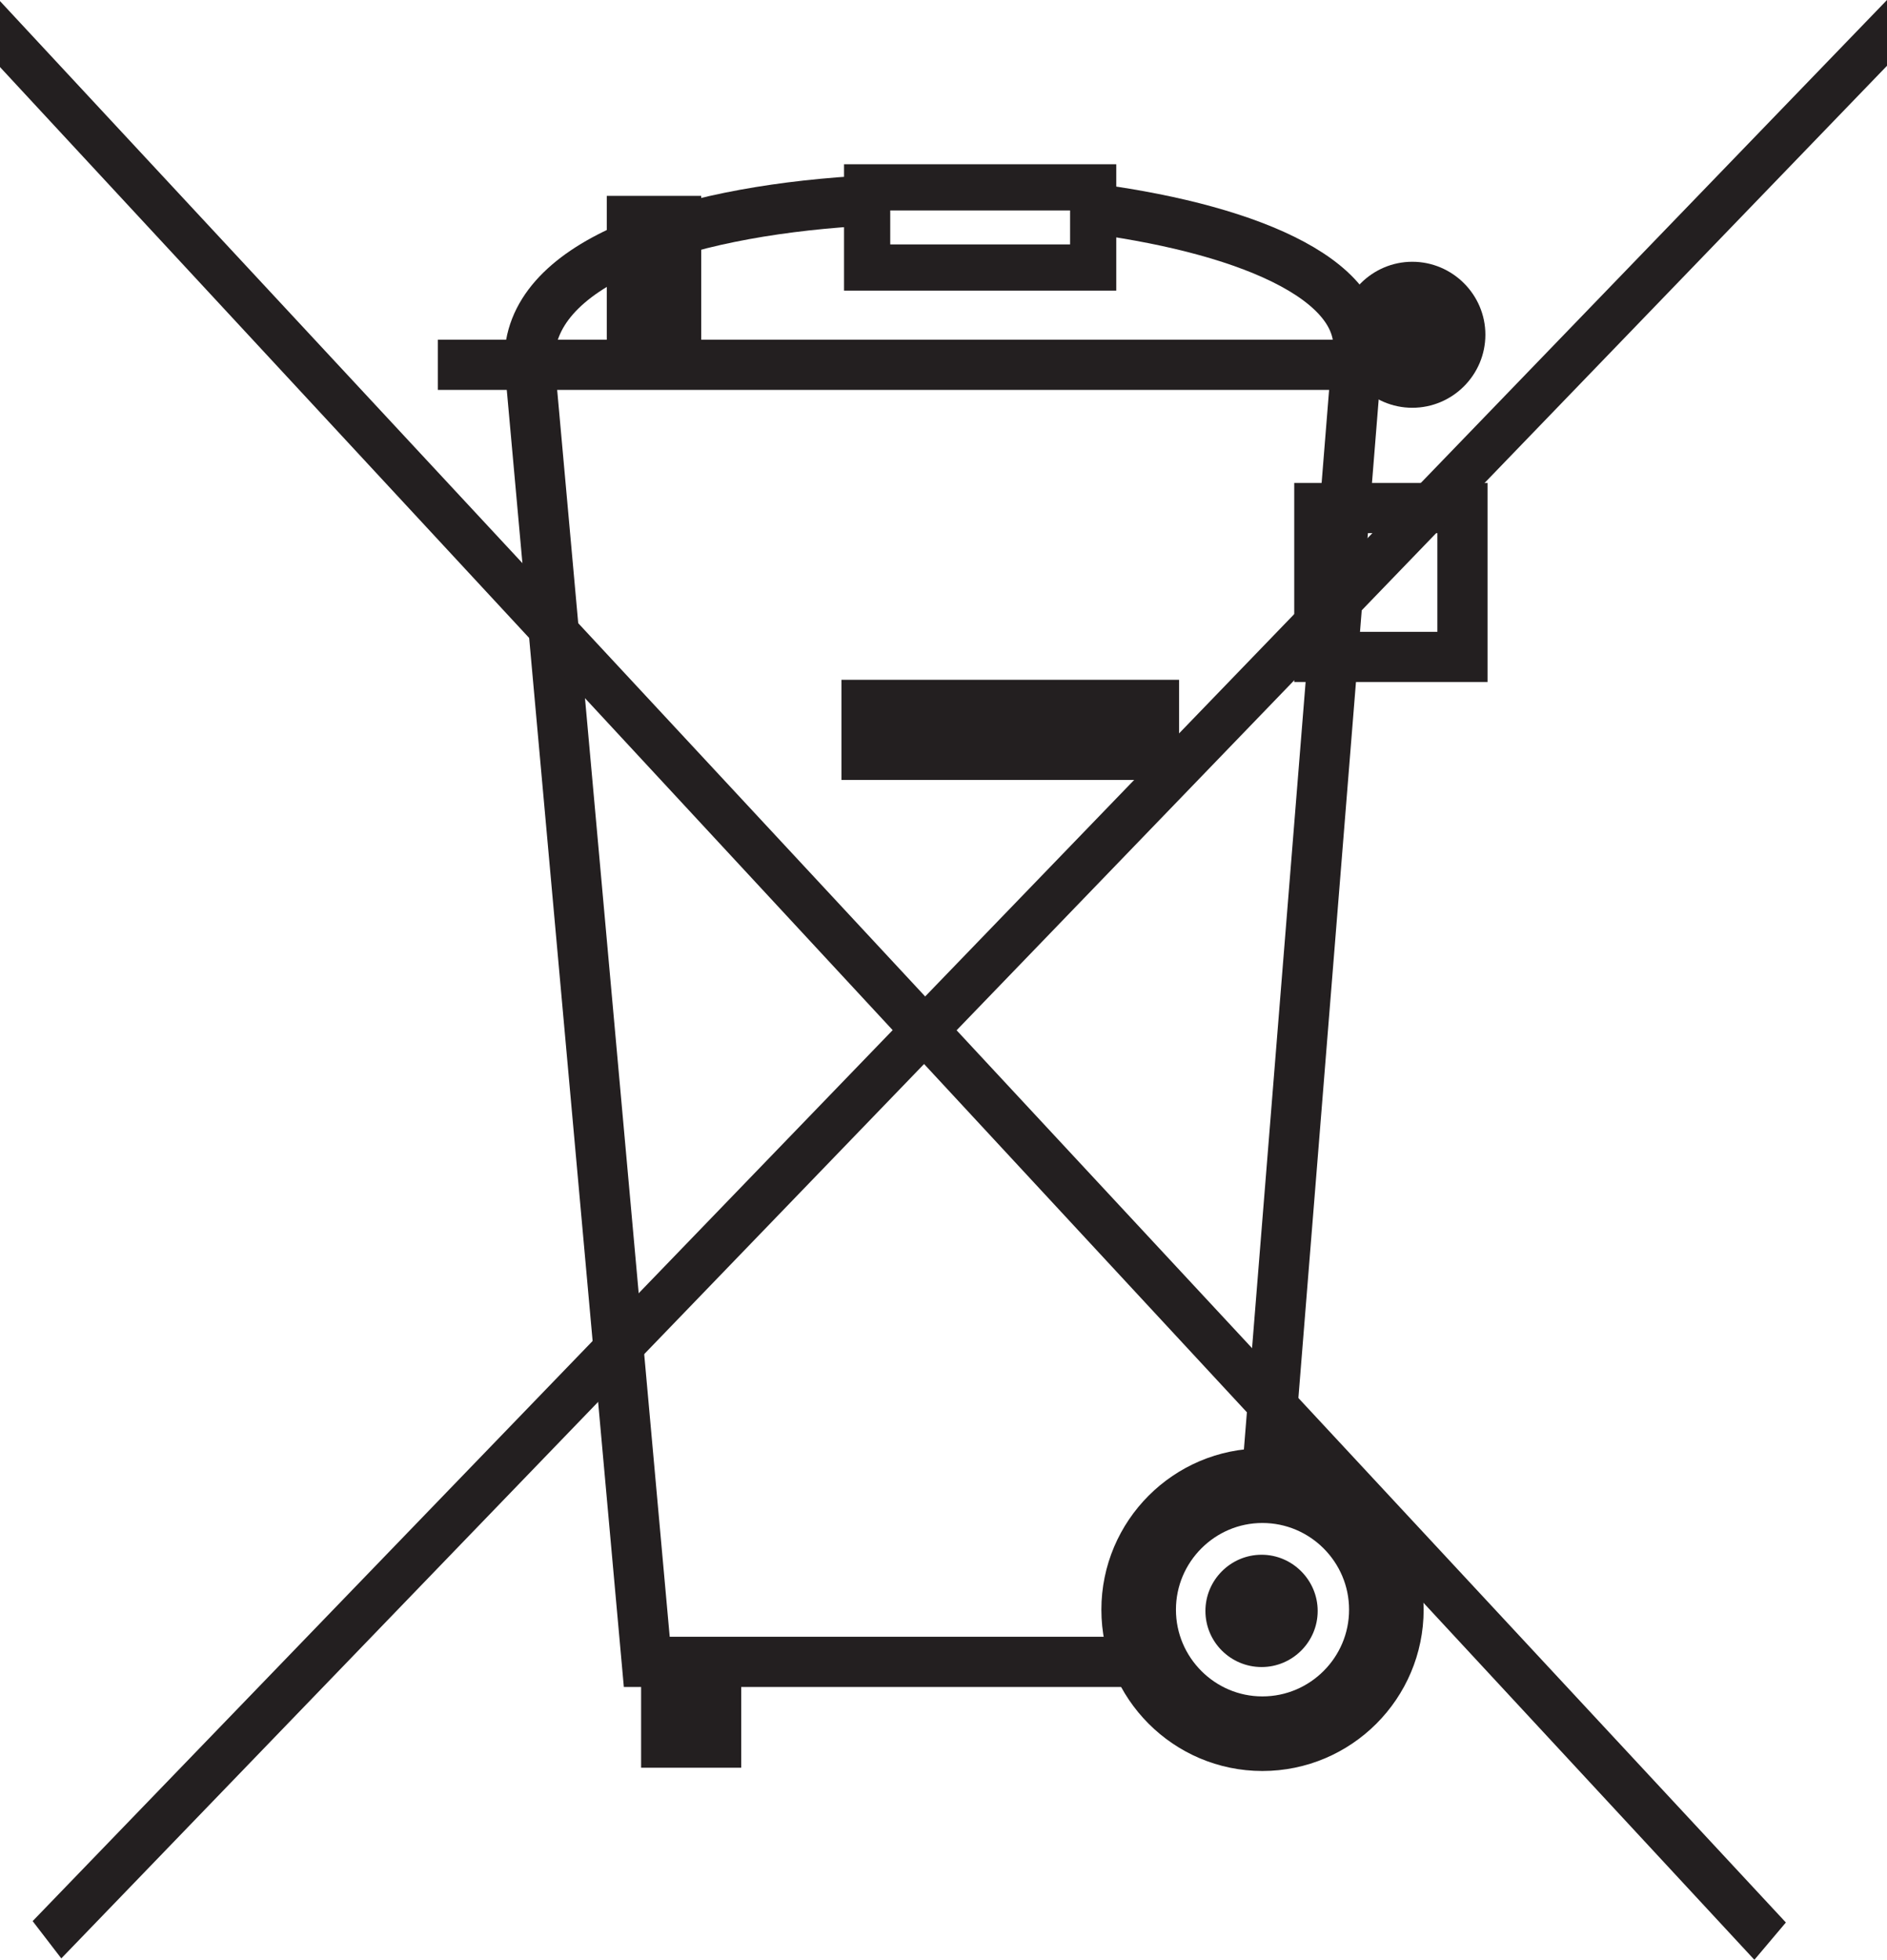 <?xml version="1.0" encoding="UTF-8" standalone="no"?>
<svg viewBox="0 0 203.387 211.175" xml:space="preserve" xmlns="http://www.w3.org/2000/svg"><defs></defs><g transform="matrix(1.25,0,0,-1.25,0,211.175)"><g transform="scale(.24)"><path d="m394.066,628.789c56.172-7.648 100.125-26.547 93.293-55.019l-31.824-395.649" fill="none" stroke="#231f20" stroke-miterlimit="2.613" stroke-width="18.032"></path><path d="m403.117,107.008h-170.746l-42.141,466.762c-.882,35.242 53.325,53.777 117.286,57.894" fill="none" stroke="#231f20" stroke-miterlimit="2.613" stroke-width="18.032"></path><path d="m311.543,607.832h81.207v28.793h-81.207v-28.793z" fill="none" stroke="#231f20" stroke-miterlimit="2.613" stroke-width="16.594"></path><path d="m507.41,609.895c14.442,0 26.254-11.793 26.254-26.188 0-14.488-11.812-26.254-26.254-26.254-14.394,0-26.207,11.766-26.207,26.254 0,14.395 11.813,26.188 26.207,26.188" fill="#231f20" fill-rule="evenodd"></path><path d="m157.32,572.887h344.477" fill="none" stroke="#231f20" stroke-miterlimit="2.613" stroke-width="18.032"></path><path d="m474.004,467.961h51.422v53.48h-51.422v-53.48z" fill="none" stroke="#231f20" stroke-miterlimit="2.613" stroke-width="18.032"></path><path d="m302.309,423.781h121.313v35.965h-121.313v-35.965z" fill="#231f20"></path><path d="m453.543,170.289c24.578,0 44.543-20.008 44.543-44.539 0-24.535-19.965-44.543-44.543-44.543-24.488,0-44.449,20.008-44.449,44.543 0,24.531 19.961,44.539 44.449,44.539z" fill="none" stroke="#231f20" stroke-miterlimit="2.613" stroke-width="26.792"></path><path d="m230.336,68.988h35.965v29.781h-35.965v-29.781z" fill="#231f20"></path><path d="m218,577.027h33.93v56.539h-33.93v-56.539z" fill="#231f20"></path><path d="m0,703.527v-23.699l630.309-679.828 11.316,13.398-641.625,690.129" fill="#231f20" fill-rule="evenodd"></path><path d="m677.973,703.934v-23.629l-655.95-679.805-10.297,13.395 666.246,690.039" fill="#231f20" fill-rule="evenodd"></path><path d="m453.273,145.484c11.043,0 20.141-9.097 20.141-20.187 0-11.137-9.098-20.145-20.141-20.145-11.136,0-20.191,9.008-20.191,20.145 0,11.09 9.055,20.187 20.191,20.187" fill="#231f20" fill-rule="evenodd"></path></g></g></svg>
